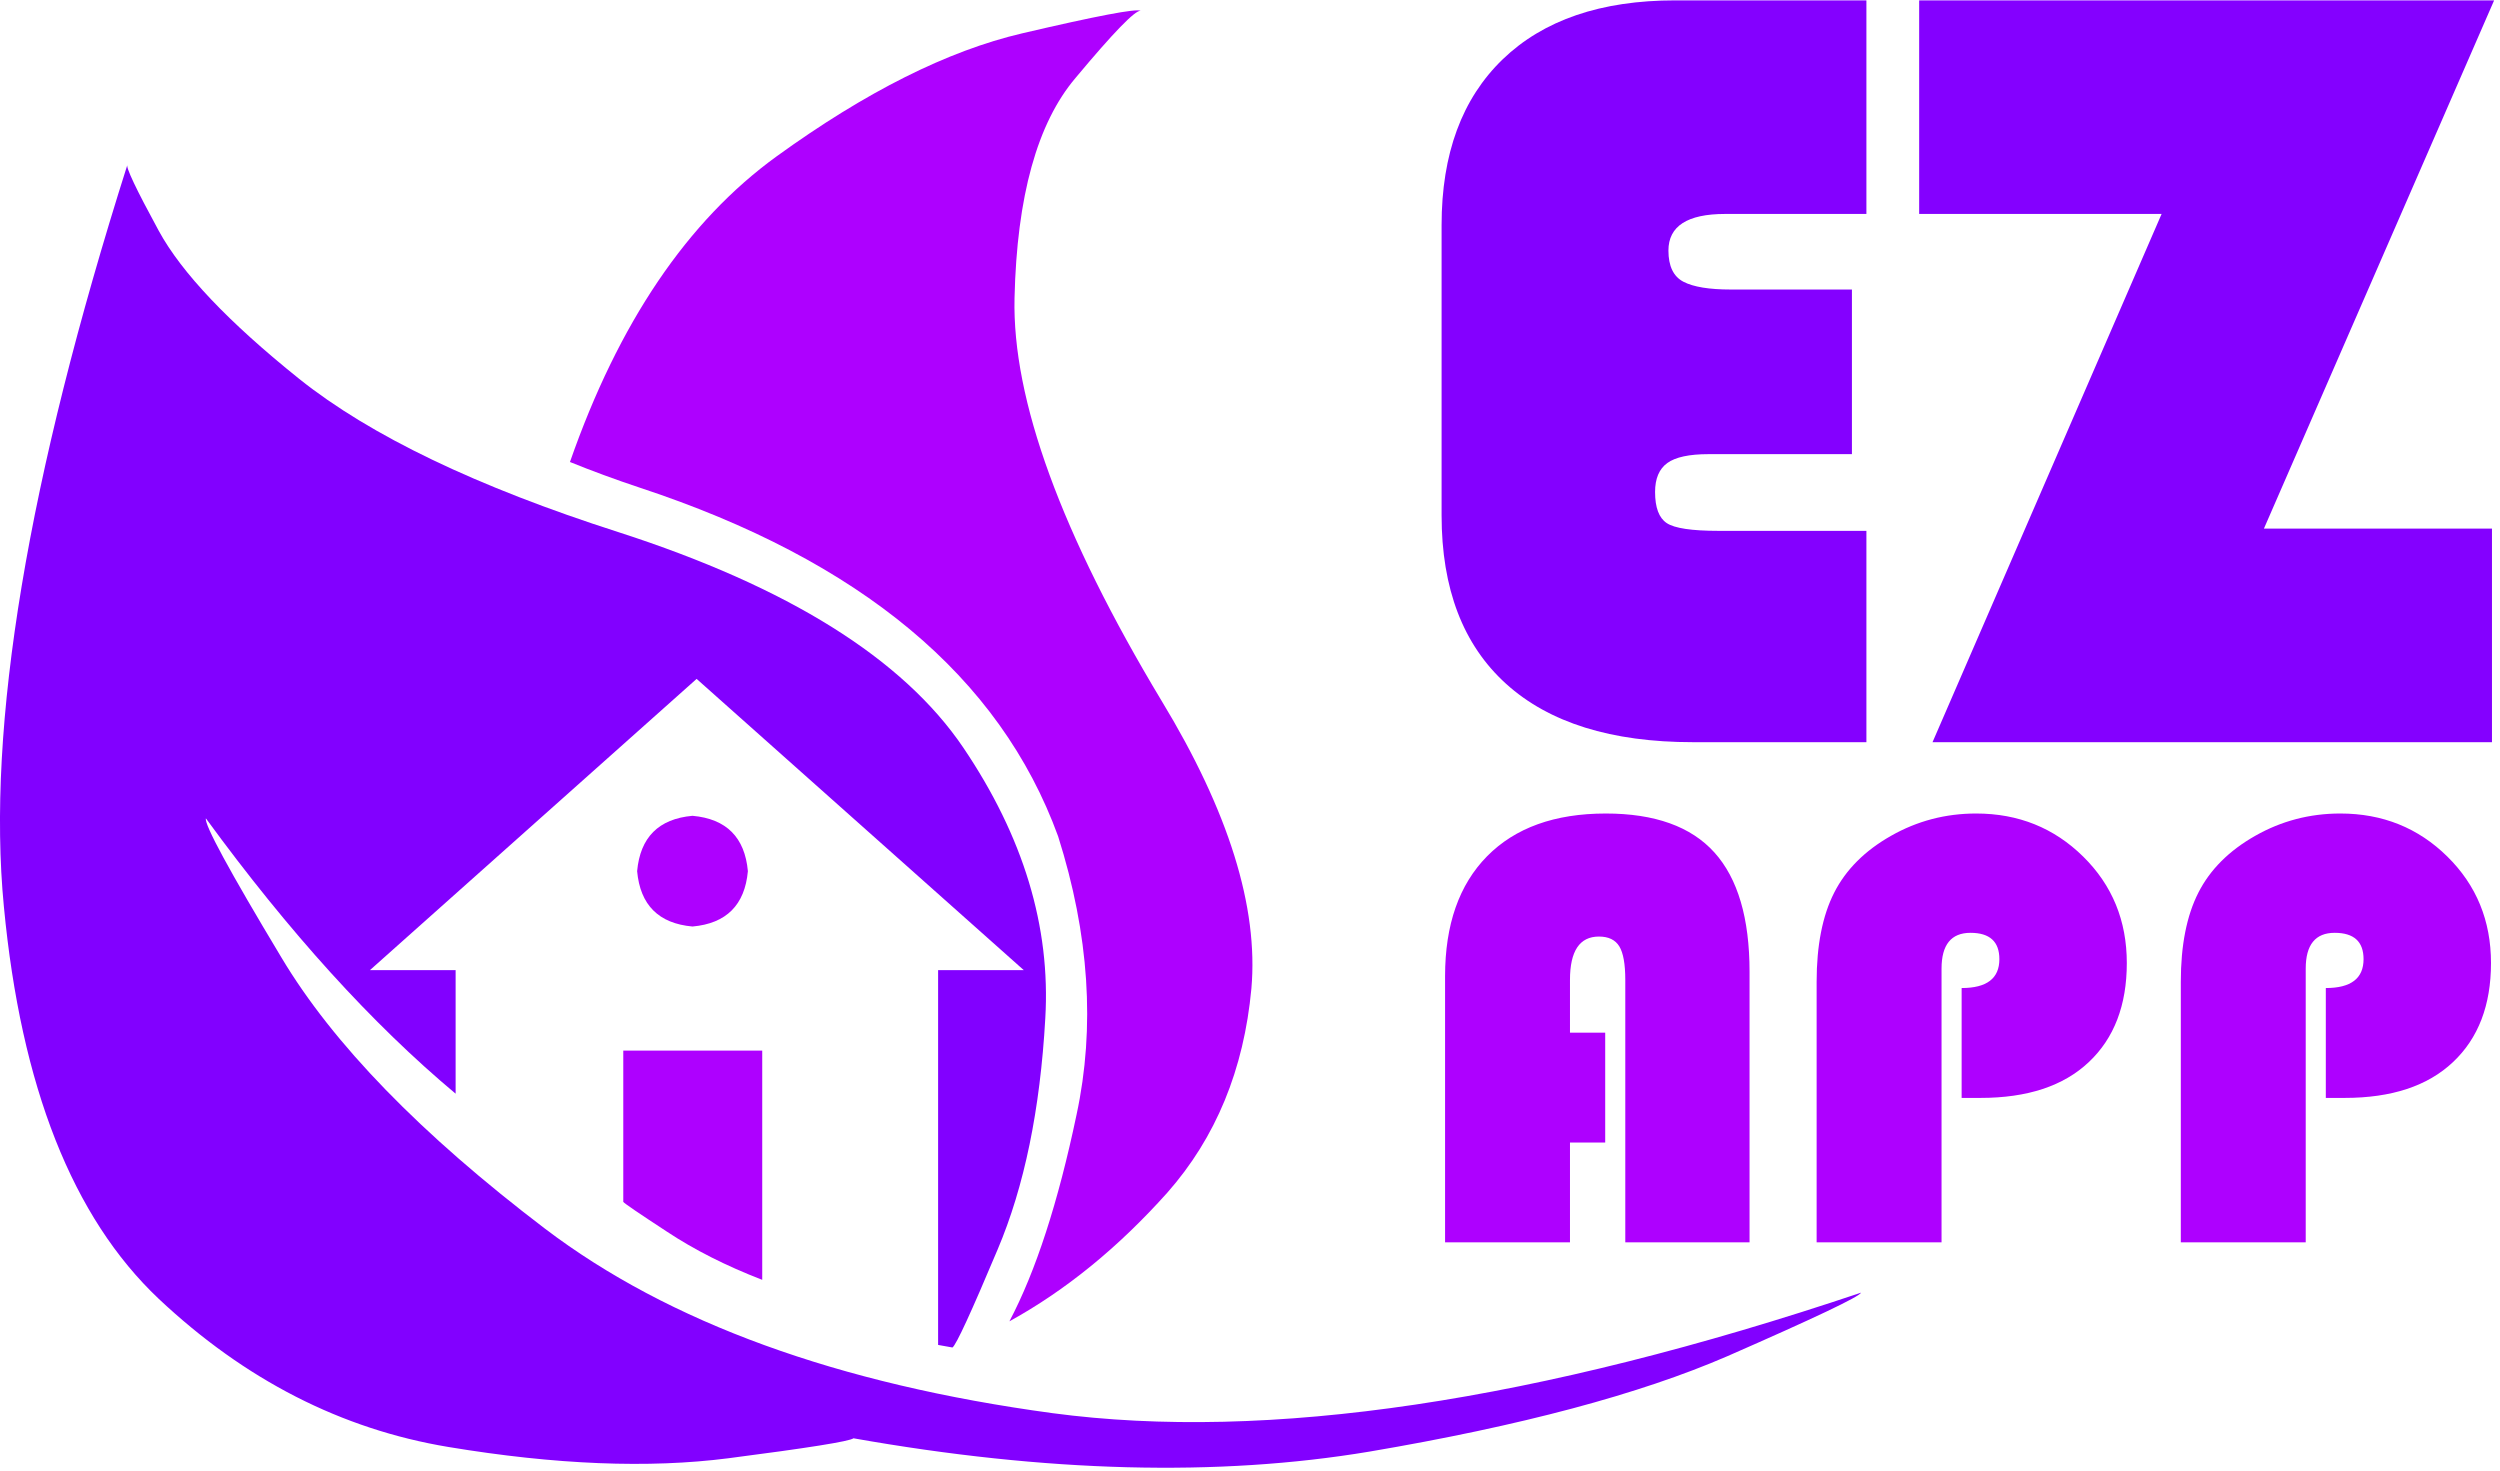 <?xml version="1.0" encoding="UTF-8" standalone="no"?>
<svg
   xmlns:dc="http://purl.org/dc/elements/1.1/"
   xmlns:cc="http://creativecommons.org/ns#"
   xmlns:rdf="http://www.w3.org/1999/02/22-rdf-syntax-ns#"
   xmlns:svg="http://www.w3.org/2000/svg"
   xmlns="http://www.w3.org/2000/svg"
   viewBox="0 0 557.333 328"
   height="328"
   width="557.333"
   xml:space="preserve"
   id="svg2"
   version="1.1"><defs
     id="defs6" /><g
     transform="matrix(1.333,0,0,-1.333,0,328)"
     id="g10"><g
       transform="scale(0.1)"
       id="g12"><path
         id="path14"
         style="fill:#ae00ff;fill-opacity:1;fill-rule:evenodd;stroke:none"
         d="m 1069.84,1645.08 c 369.3,-121.72 602.54,-316.17 699.77,-583.13 51.99,-164.059 62.3,-319.22 30.82,-465.622 -30.82,-146.918 -68.28,-262.148 -112.31,-345.547 94.34,51.989 182.39,123.75 264.11,215.199 81.21,92.032 128.04,205.782 140.62,341.321 11.99,136.058 -37.97,296.369 -150.08,481.099 -168.08,279.49 -250.07,504.22 -246.05,673.98 3.94,169.81 37.97,292.42 102.03,367.93 63.44,76.02 99.77,113.4 108.87,112.27 -7.42,4.02 -73.44,-8.56 -198.05,-37.7 -124.65,-29.14 -261.52,-97.77 -410.82,-205.82 -149.18,-108.08 -264.34,-278.44 -345.551,-511.09 36.602,-14.81 75.431,-29.18 116.641,-42.89" /><path
         id="path16"
         style="fill:#8200ff;fill-opacity:1;fill-rule:evenodd;stroke:none"
         d="M 344.34,1091.95 C 483.32,901.641 622.461,748.121 761.988,631.52 V 838.199 H 618.75 l 546.29,487.031 547.07,-487.031 h -143.2 V 211.332 c 16.01,-2.891 24.02,-4.301 24.02,-4.301 6.33,4.528 31.45,59.141 75.47,163.789 44.61,105.2 71.21,234.102 79.76,386.719 9.11,153.199 -36.64,304.141 -137.18,452.811 -100.63,148.6 -292.7,268.63 -576.29,360.16 -237.229,76.05 -415.311,161.44 -534.221,256.4 -118.399,94.93 -196.719,177.54 -235.039,247.82 -38.239,70.35 -55.739,107.18 -52.27,110.58 C 46.211,1659.41 -22.66,1245.78 6.48,944.488 35.039,643.238 121.41,424.57 265.43,288.48 409.531,152.969 571.02,70.352 749.961,40.66 928.91,10.941 1085,4.648 1218.16,21.801 c 132.66,17.148 202.39,28.238 209.22,33.398 322.46,-57.109 610,-64.578 862.7,-22.309 C 2542.81,75.781 2742.3,128.98 2888.71,192.422 3035,256.48 3109.65,291.91 3112.46,298.75 2569.92,116.371 2119.18,49.262 1760.16,97.231 1401.13,145.859 1118.16,248.75 911.211,405.941 703.629,563.789 556.719,715 470.43,859.609 383.551,1004.26 341.48,1081.72 344.34,1091.95" /><path
         id="path18"
         style="fill:#ae00ff;fill-opacity:1;fill-rule:evenodd;stroke:none"
         d="m 1250.78,1003.67 c -5.16,56.6 -36.01,87.5 -92.62,92.58 -56.64,-5.08 -87.46,-35.98 -92.61,-92.58 5.15,-56.6 35.97,-87.498 92.61,-92.58 56.61,5.082 87.46,35.98 92.62,92.58" /><path
         id="path20"
         style="fill:#ae00ff;fill-opacity:1;fill-rule:evenodd;stroke:none"
         d="m 1042.38,450.551 c 2.27,-2.891 26.6,-19.422 72.89,-49.692 45.75,-30.347 98.87,-57.23 159.5,-80.66 V 703.52 H 1042.38 V 450.551" /><path
         id="path22"
         style="fill:#8400ff;fill-opacity:1;fill-rule:nonzero;stroke:none"
         d="m 3097.19,1976.41 v -275.32 h -239.85 c -32.3,0 -55.27,-4.96 -68.9,-14.84 -13.67,-9.92 -20.47,-26.05 -20.47,-48.44 0,-26.05 6.48,-43.4 19.53,-52.03 13.01,-8.67 41.88,-12.97 86.56,-12.97 h 247.35 v -353.43 h -290.16 c -136.37,0 -240.55,32.53 -312.5,97.65 -71.87,65.08 -107.81,158.99 -107.81,281.72 v 485.47 c 0,119.06 34.06,211.44 102.18,277.19 68.21,65.7 164.38,98.59 288.44,98.59 h 319.85 v -357.19 h -236.25 c -63.25,0 -94.85,-20.43 -94.85,-61.25 0,-26.05 8.36,-43.44 25.16,-52.18 16.76,-8.68 43.12,-12.97 79.06,-12.97 z m 1074.02,483.59 -385,-883.44 h 381.41 v -357.18 h -935.63 l 383.13,883.43 H 3209.65 V 2460 Z" /><path
         id="path24"
         style="fill:#ae00ff;fill-opacity:1;fill-rule:nonzero;stroke:none"
         d="M 2684.57,733.52 V 549.77 h -58.91 V 382.891 h -208.9 v 445.16 c 0,86.129 23.44,153 70.31,200.619 46.95,47.58 113.13,71.41 198.44,71.41 81.95,0 142.54,-21.72 181.72,-65.16 39.14,-43.44 58.75,-109.959 58.75,-199.529 v -452.5 h -207.82 v 438.91 c 0,26.558 -3.36,45.23 -10,56.09 -6.68,10.937 -18.04,16.41 -34.06,16.41 -32.3,0 -48.44,-24.18 -48.44,-72.5 V 733.52 Z m 596.09,-109.071 v 183.75 c 42.07,0 63.13,16.102 63.13,48.281 0,29.379 -16.09,44.071 -48.28,44.071 -32.31,0 -48.44,-19.961 -48.44,-59.852 V 382.891 h -208.91 v 435.781 c 0,60.816 9.77,110.508 29.38,149.058 19.57,38.52 51.25,70.2 95,95 43.75,24.89 91.17,37.35 142.34,37.35 70.71,0 130.39,-24.03 179.07,-72.03 48.63,-47.929 72.96,-107.269 72.96,-177.972 0,-70.629 -21.21,-125.898 -63.59,-165.777 -42.3,-39.922 -102.66,-59.852 -181.09,-59.852 z" /><path
         id="path26"
         style="fill:#ae00ff;fill-opacity:1;fill-rule:nonzero;stroke:none"
         d="m 3889.73,624.449 v 183.75 c 42.07,0 63.12,16.102 63.12,48.281 0,29.379 -16.09,44.071 -48.28,44.071 -32.3,0 -48.44,-19.961 -48.44,-59.852 V 382.891 h -208.9 v 435.781 c 0,60.816 9.76,110.508 29.37,149.058 19.57,38.52 51.25,70.2 95,95 43.75,24.89 91.17,37.35 142.35,37.35 70.7,0 130.39,-24.03 179.06,-72.03 48.63,-47.929 72.97,-107.269 72.97,-177.972 0,-70.629 -21.21,-125.898 -63.6,-165.777 -42.3,-39.922 -102.65,-59.852 -181.09,-59.852 z" /></g></g></svg>